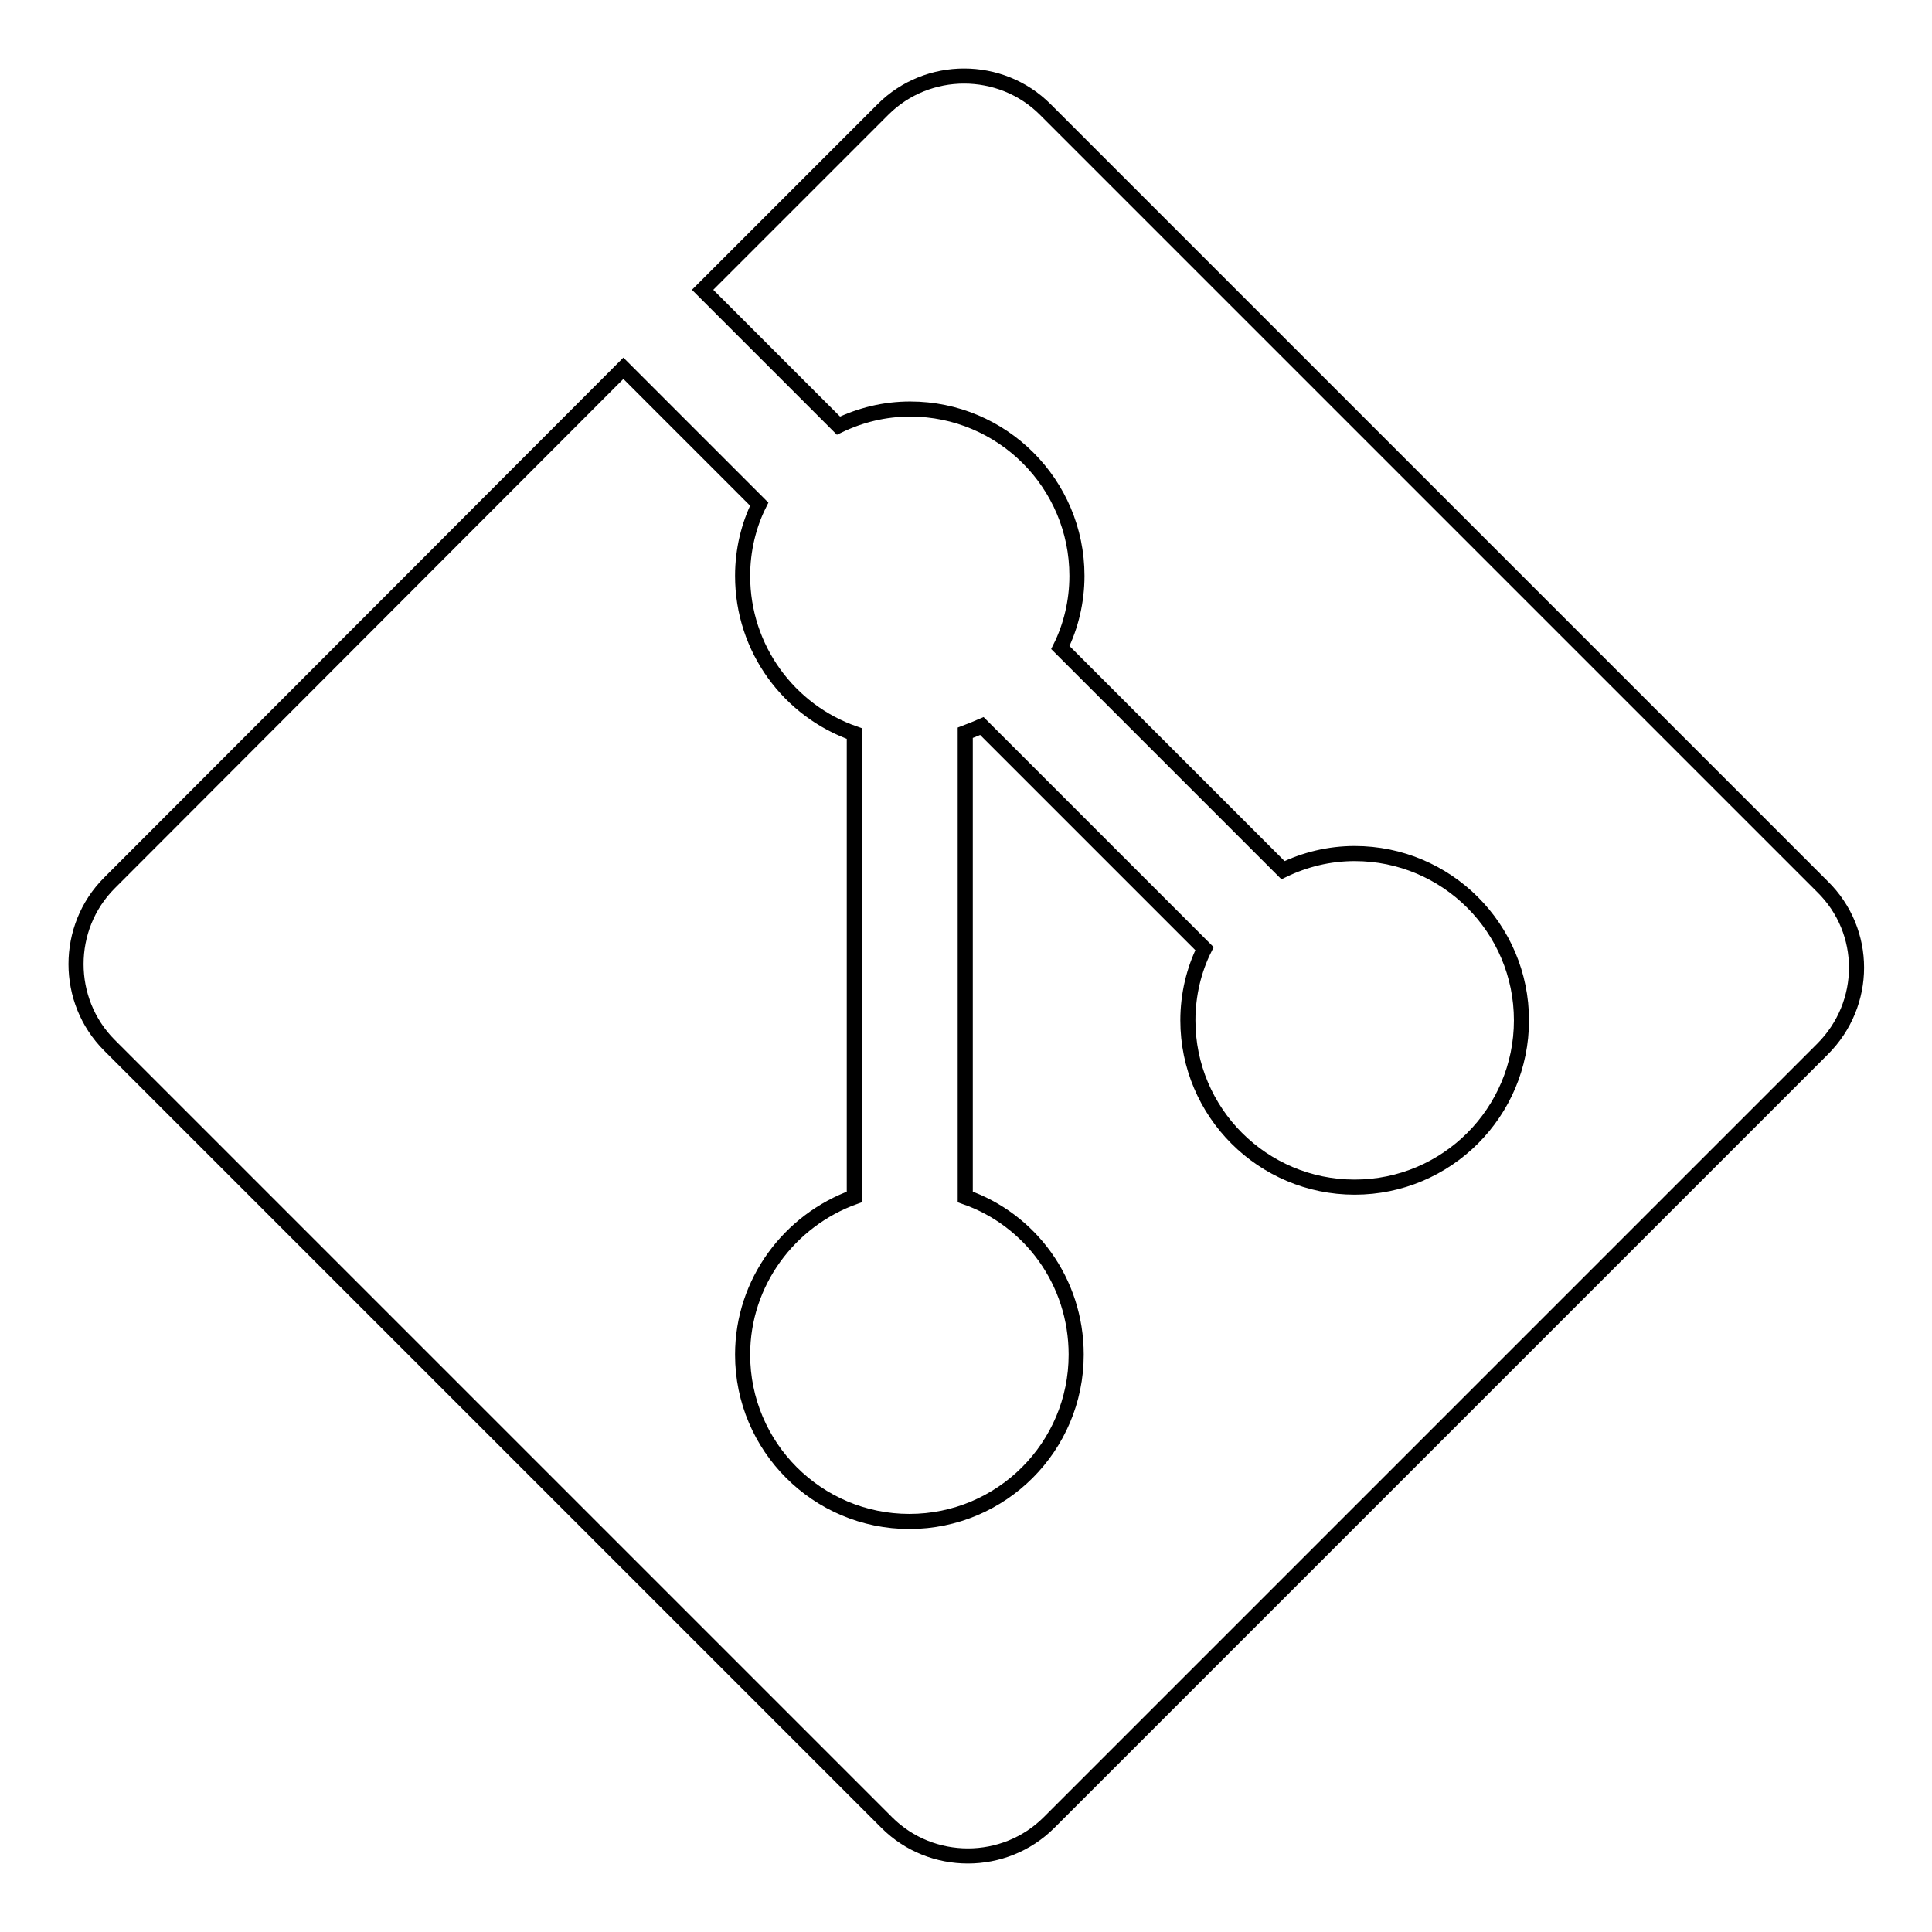 <?xml version="1.0" encoding="utf-8"?>
<!-- Svg Vector Icons : http://www.onlinewebfonts.com/icon -->
<!DOCTYPE svg PUBLIC "-//W3C//DTD SVG 1.1//EN" "http://www.w3.org/Graphics/SVG/1.1/DTD/svg11.dtd">
<svg version="1.1" xmlns="http://www.w3.org/2000/svg" xmlns:xlink="http://www.w3.org/1999/xlink" x="0px" y="0px" viewBox="0 0 256 256" enable-background="new 0 0 256 256" xml:space="preserve">
<g> <path stroke-width="2" fill-opacity="0" stroke="#000000"  d="M241.5,117.5l-103-103c-5.9-5.9-15.6-5.9-21.5,0L93.1,38.4l18,18c2.9-1.4,6.1-2.2,9.5-2.2 c12.2,0,22.1,9.9,22.1,22.1c0,3.4-0.8,6.7-2.2,9.5l29.5,29.5c2.9-1.4,6.1-2.2,9.5-2.2c12.2,0,22.1,9.9,22.1,22.1 s-9.9,22.1-22.1,22.1c-12.2,0-22.1-9.9-22.1-22.1c0-3.4,0.8-6.7,2.2-9.5l-29.5-29.5c-0.7,0.3-1.4,0.6-2.2,0.9v61.5 c8.6,3,14.7,11.2,14.7,20.9c0,12.2-9.9,22.1-22.1,22.1c-12.2,0-22.1-9.9-22.1-22.1c0-9.6,6.2-17.8,14.8-20.9V97.2 c-8.6-3-14.8-11.2-14.8-20.9c0-3.4,0.8-6.7,2.2-9.5l-18-18L14.5,117c-5.9,5.9-5.9,15.6,0,21.5l103,103c5.9,5.9,15.6,5.9,21.5,0 L241.5,139C247.5,133,247.5,123.4,241.5,117.5L241.5,117.5z"/></g>
</svg>